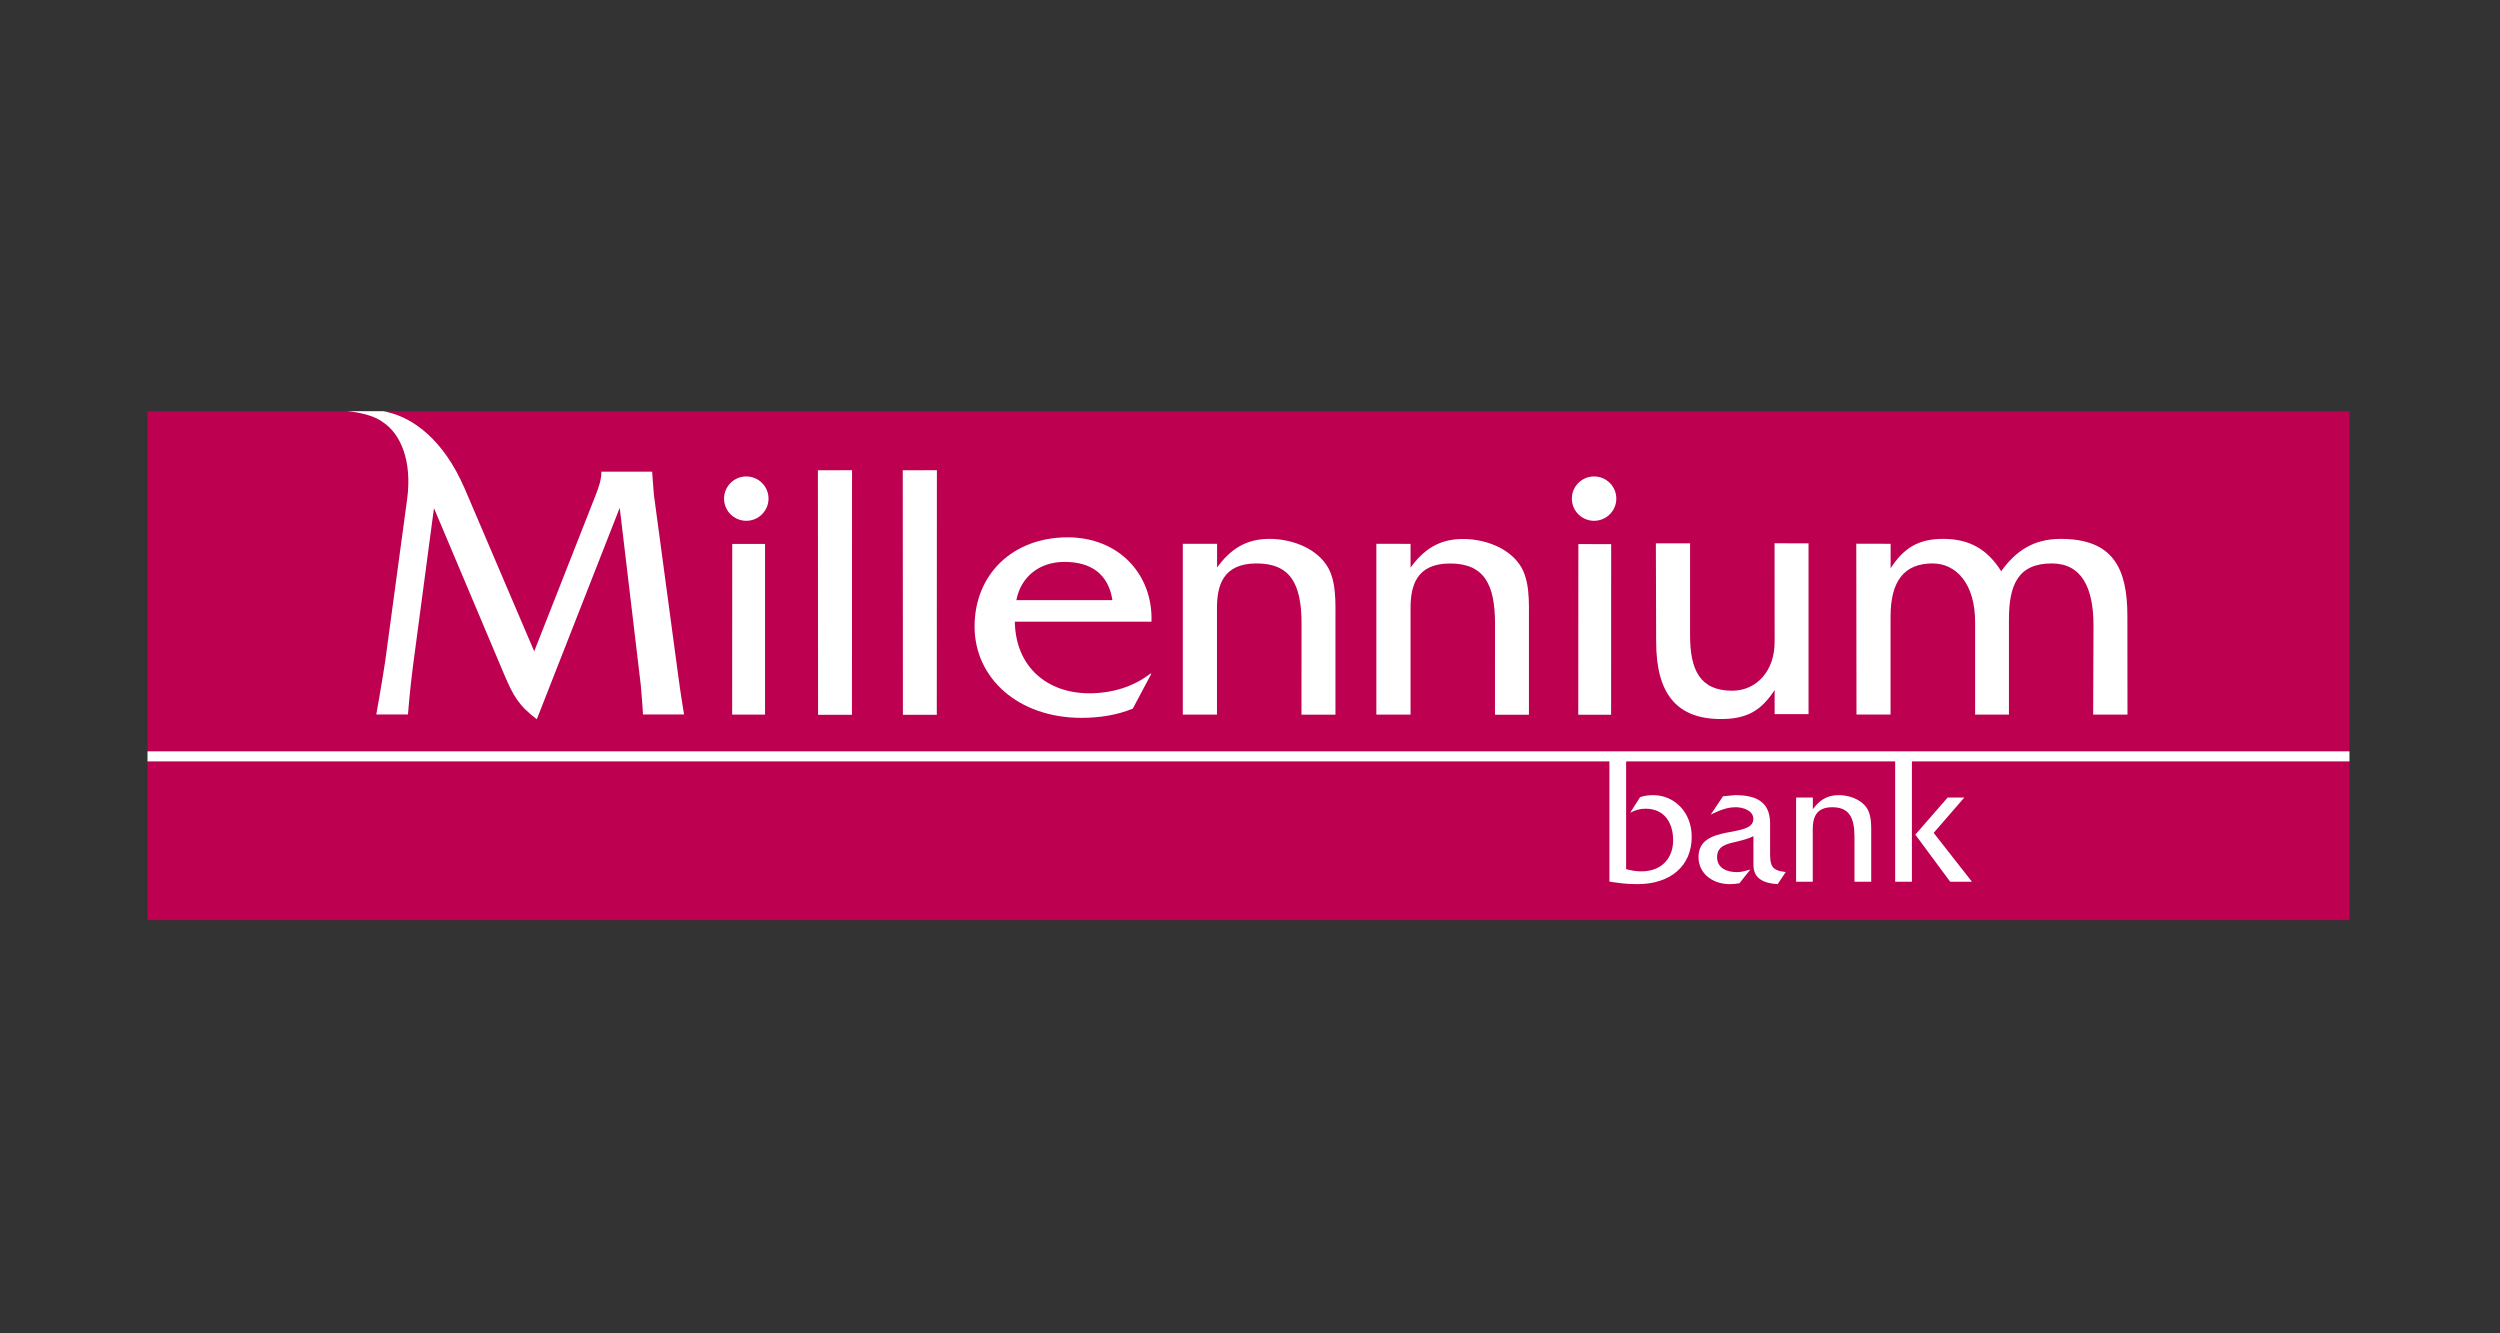 <svg xmlns="http://www.w3.org/2000/svg" xmlns:xlink="http://www.w3.org/1999/xlink" width="405" zoomAndPan="magnify" viewBox="0 0 303.75 162" height="216" preserveAspectRatio="xMidYMid meet" version="1.0"><rect x="0" y="0" width="303.75" height="162" fill="#333333" stroke="none"/><defs><clipPath id="820d691f7d"><path d="M 17.926 49.777 L 285.457 49.777 L 285.457 111.973 L 17.926 111.973 Z M 17.926 49.777 " clip-rule="nonzero"/></clipPath><clipPath id="bbfd901ef1"><path d="M 17.926 91 L 285.457 91 L 285.457 93 L 17.926 93 Z M 17.926 91 " clip-rule="nonzero"/></clipPath><clipPath id="601691375d"><path d="M 42 49.957 L 84 49.957 L 84 88 L 42 88 Z M 42 49.957 " clip-rule="nonzero"/></clipPath></defs><g clip-path="url(#820d691f7d)"><path fill="#bd004f" d="M 17.926 49.957 L 285.473 49.957 L 285.473 111.793 L 17.926 111.793 Z M 17.926 49.957 " fill-opacity="1" fill-rule="nonzero"/></g><g clip-path="url(#bbfd901ef1)"><path fill="#ffffff" d="M 17.926 91.285 L 285.457 91.285 L 285.457 92.508 L 17.926 92.508 Z M 17.926 91.285 " fill-opacity="1" fill-rule="nonzero"/></g><path fill="#ffffff" d="M 88.969 66.086 L 88.957 86.824 L 92.953 86.824 L 92.953 66.086 Z M 88.969 66.086 " fill-opacity="1" fill-rule="nonzero"/><path fill="#ffffff" d="M 99.375 57.141 L 99.395 86.852 L 103.512 86.852 L 103.523 57.129 Z M 99.375 57.141 " fill-opacity="1" fill-rule="nonzero"/><g clip-path="url(#601691375d)"><path fill="#ffffff" d="M 64.906 79.137 L 56.461 59.363 C 53.832 53.289 50.125 50.805 47.191 50.102 C 45.879 49.648 42.078 49.957 42.078 49.957 C 42.078 49.957 44.941 50.102 46.512 51.289 C 48.719 52.723 50.082 56.086 49.469 60.625 L 46.793 80.398 C 46.43 82.82 45.719 86.805 45.719 86.805 L 49.566 86.805 C 49.566 86.805 49.809 83.758 50.164 81.02 L 52.727 61.742 L 61.266 81.965 C 62.34 84.48 62.973 85.688 65.223 87.391 L 75.297 61.699 L 77.863 83.309 C 78.008 84.832 78.125 86.805 78.125 86.805 L 83.113 86.805 C 83.113 86.805 82.68 84.199 82.406 82.102 L 79.445 60.086 C 79.355 59.059 79.238 57.309 79.238 57.309 L 73.066 57.309 L 73.066 57.348 C 73.066 58.285 72.75 59.184 72.387 60.121 Z M 64.906 79.137 " fill-opacity="1" fill-rule="nonzero"/></g><path fill="#ffffff" d="M 109.684 57.141 L 109.703 86.852 L 113.82 86.852 L 113.832 57.129 Z M 109.684 57.141 " fill-opacity="1" fill-rule="nonzero"/><path fill="#ffffff" d="M 139.906 75.531 C 140.086 69.711 135.875 65.285 129.723 65.285 C 122.984 65.285 118.41 69.844 118.41 76.117 C 118.41 82.391 123.707 87.219 131.395 87.219 C 133.52 87.219 135.695 86.902 137.637 86.094 L 139.895 81.848 L 139.762 81.848 C 137.684 83.469 135.055 84.234 132.344 84.234 C 127.23 84.234 123.391 81.027 123.301 75.531 Z M 123.488 72.918 C 124.031 70.078 126.289 68.27 129.324 68.27 C 132.586 68.27 134.664 69.754 135.16 72.918 Z M 123.488 72.918 " fill-opacity="1" fill-rule="evenodd"/><path fill="#ffffff" d="M 191.773 66.105 L 191.758 86.84 L 195.75 86.84 L 195.758 66.113 Z M 191.773 66.105 " fill-opacity="1" fill-rule="nonzero"/><path fill="#ffffff" d="M 143.711 66.07 L 143.711 86.824 L 147.863 86.824 L 147.863 73.875 C 147.863 71.215 148.543 68.457 152.664 68.457 C 156.781 68.457 158.137 70.934 158.137 75.766 L 158.129 86.832 L 162.258 86.832 L 162.258 75.316 C 162.258 73.199 162.395 70.395 161.129 68.594 C 159.684 66.477 156.781 65.473 154.254 65.473 C 151.316 65.473 149.457 66.781 147.875 68.953 L 147.875 66.07 Z M 143.711 66.07 " fill-opacity="1" fill-rule="nonzero"/><path fill="#ffffff" d="M 215.609 66.008 L 215.617 78.008 C 215.617 81.488 213.449 83.922 210.457 83.922 C 206.52 83.922 205.344 81.352 205.344 77.199 L 205.344 66.016 L 201.188 66.016 L 201.223 77.973 C 201.223 84.336 203.762 87.363 209.102 87.363 C 212.273 87.363 213.992 86.328 215.617 83.84 L 215.617 86.77 L 219.738 86.77 L 219.738 66.016 Z M 215.609 66.008 " fill-opacity="1" fill-rule="nonzero"/><path fill="#ffffff" d="M 225.539 66.059 L 225.562 86.812 L 229.703 86.812 L 229.703 74.91 C 229.703 70.574 231.375 68.457 234.816 68.457 C 237.617 68.457 239.977 70.844 239.977 75.586 L 239.977 86.824 L 244.086 86.824 L 244.086 75.27 C 244.086 71.027 245.215 68.457 249.289 68.457 C 252.914 68.457 254.359 71.395 254.359 75.992 L 254.32 86.824 L 258.488 86.824 L 258.477 74.863 C 258.477 69.133 256.809 65.473 250.383 65.473 C 247.039 65.473 244.906 66.961 243.145 69.402 C 241.477 66.746 239.297 65.473 236.09 65.473 C 233.062 65.473 231.293 66.602 229.711 69.043 L 229.711 66.07 Z M 225.539 66.059 " fill-opacity="1" fill-rule="nonzero"/><path fill="#ffffff" d="M 167.227 66.07 L 167.227 86.824 L 171.383 86.824 L 171.383 73.883 C 171.383 71.223 172.059 68.465 176.172 68.465 C 180.289 68.465 181.645 70.945 181.645 75.773 L 181.637 86.84 L 185.766 86.84 L 185.766 75.324 C 185.766 73.207 185.902 70.402 184.637 68.602 C 183.191 66.484 180.289 65.484 177.762 65.484 C 174.824 65.484 172.965 66.789 171.383 68.961 L 171.383 66.078 Z M 167.227 66.07 " fill-opacity="1" fill-rule="nonzero"/><path fill="#ffffff" d="M 87.973 60.582 C 87.973 59.094 89.184 57.887 90.676 57.887 C 92.164 57.887 93.375 59.094 93.375 60.582 C 93.375 62.066 92.164 63.277 90.676 63.277 C 89.184 63.277 87.973 62.078 87.973 60.582 Z M 87.973 60.582 " fill-opacity="1" fill-rule="nonzero"/><path fill="#ffffff" d="M 190.98 60.582 C 190.98 59.094 192.191 57.887 193.68 57.887 C 195.172 57.887 196.383 59.094 196.383 60.582 C 196.383 62.066 195.172 63.277 193.68 63.277 C 192.191 63.277 190.98 62.078 190.98 60.582 Z M 190.98 60.582 " fill-opacity="1" fill-rule="nonzero"/><path fill="#ffffff" d="M 195.543 91.895 L 195.543 107.117 C 196.637 107.27 197.422 107.422 198.938 107.422 C 203.004 107.422 205.543 105.18 205.543 101.684 C 205.543 98.637 203.402 96.609 200.855 96.609 C 200.32 96.609 199.777 96.672 199.273 96.852 L 198.07 98.746 C 198.676 98.43 199.227 98.258 199.941 98.258 C 202.191 98.258 203.285 99.926 203.285 102.09 C 203.285 104.285 201.875 105.871 199.426 105.871 C 198.805 105.871 198.18 105.766 197.574 105.602 L 197.574 91.895 Z M 195.543 91.895 " fill-opacity="1" fill-rule="nonzero"/><path fill="#ffffff" d="M 216.965 105.953 C 215.109 105.754 215.066 105.09 215.066 103.332 L 215.066 99.988 C 215.039 97.293 213.215 96.609 210.801 96.609 L 209.348 96.746 L 207.855 98.969 C 208.859 98.5 209.754 98.078 210.891 98.078 C 211.715 98.078 213.031 98.438 213.031 99.5 C 213.031 101.926 206.367 100.016 206.367 104.152 C 206.367 106 207.93 107.422 210.18 107.422 C 210.559 107.422 210.965 107.379 211.344 107.316 L 212.664 105.648 C 212.129 105.801 211.586 105.965 211.055 105.965 C 209.871 105.965 208.625 105.52 208.625 104.133 C 208.625 102.773 209.824 102.531 210.902 102.285 C 211.641 102.105 212.391 101.926 213.043 101.594 L 213.043 105.105 C 213.043 106.891 214.516 107.332 215.988 107.422 Z M 216.965 105.953 " fill-opacity="1" fill-rule="nonzero"/><path fill="#ffffff" d="M 230.262 91.895 L 230.262 107.133 L 232.297 107.133 L 232.297 91.895 Z M 236.949 107.133 L 239.594 107.133 C 238.793 106.105 234.941 101.195 234.941 101.195 L 238.664 96.898 L 236.641 96.898 L 232.711 101.41 C 232.719 101.41 236.461 106.477 236.949 107.133 Z M 236.949 107.133 " fill-opacity="1" fill-rule="evenodd"/><path fill="#ffffff" d="M 218.227 96.898 L 218.227 107.133 L 220.25 107.133 L 220.25 100.746 C 220.25 99.43 220.586 98.078 222.617 98.078 C 224.652 98.078 225.32 99.305 225.32 101.684 L 225.32 107.133 L 227.352 107.133 L 227.352 101.457 C 227.352 100.41 227.418 99.031 226.793 98.141 C 226.078 97.094 224.652 96.609 223.406 96.609 C 221.949 96.609 221.039 97.258 220.262 98.32 L 220.262 96.898 Z M 218.227 96.898 " fill-opacity="1" fill-rule="nonzero"/></svg>